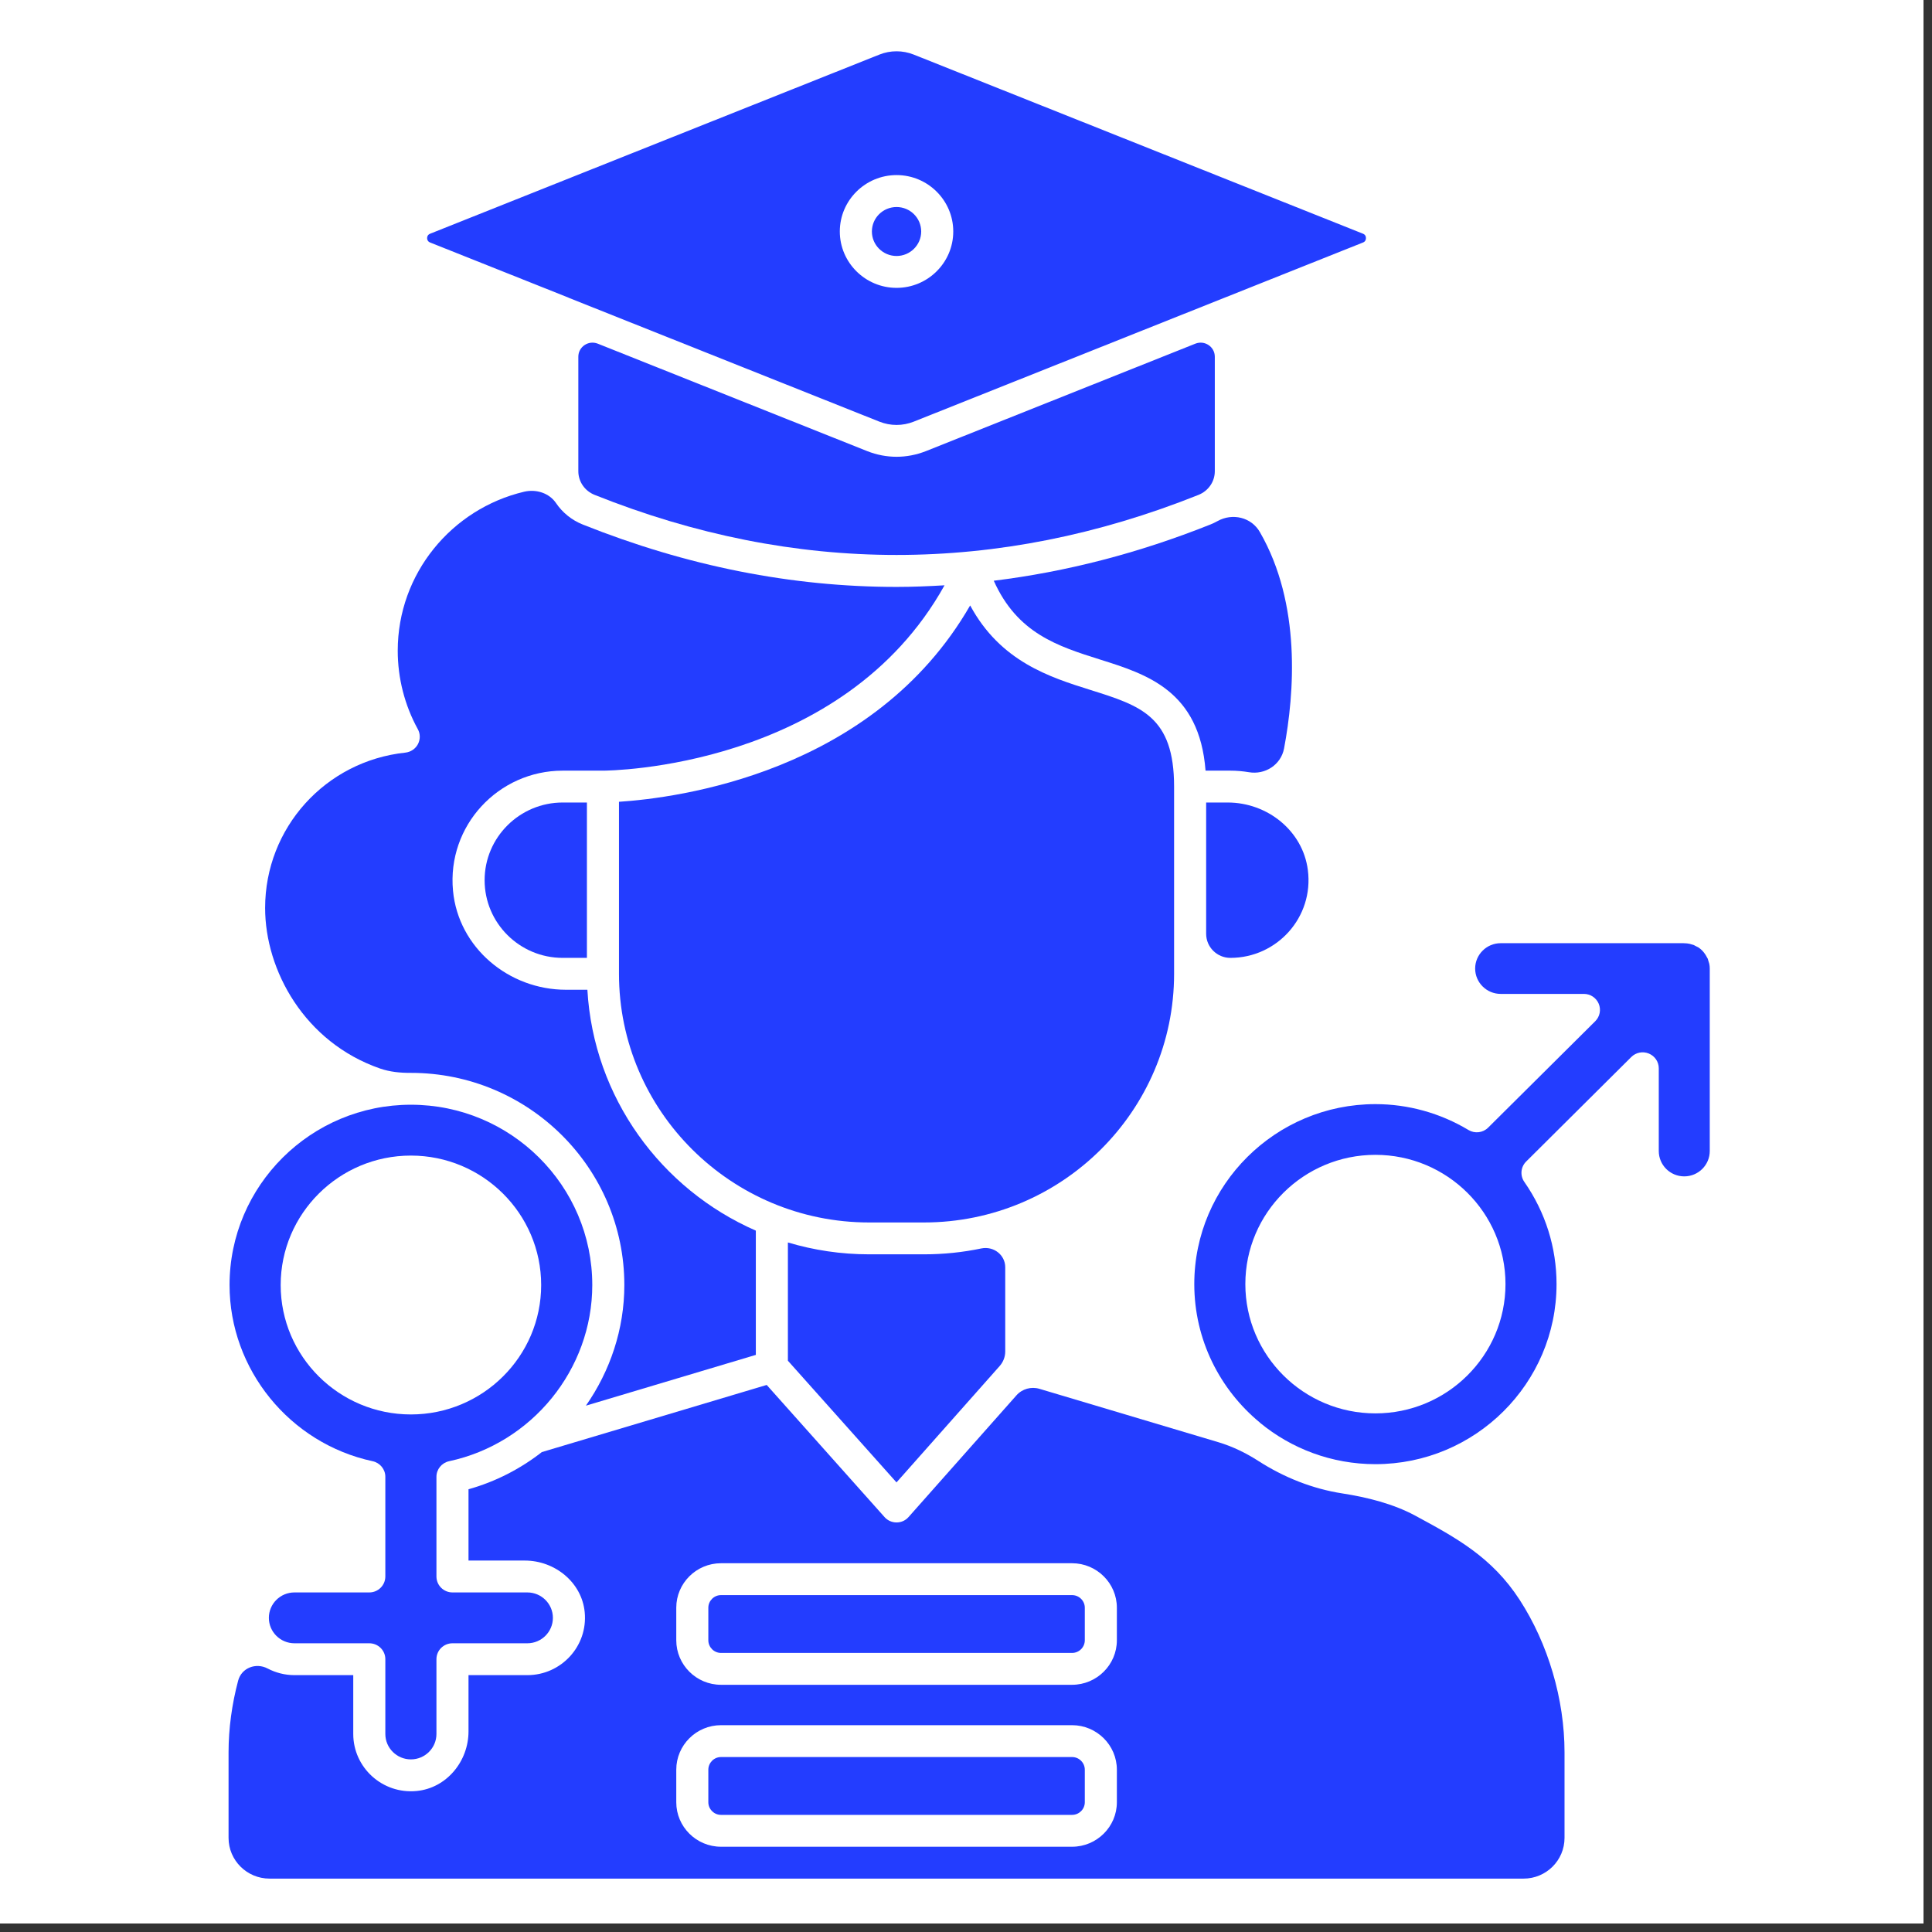 <svg xmlns="http://www.w3.org/2000/svg" xmlns:xlink="http://www.w3.org/1999/xlink" width="150" viewBox="0 0 112.5 112.5" height="150" preserveAspectRatio="xMidYMid meet"><rect x="0" y="0" width="112.5" height="112.5" fill="#333333" stroke="none"/><defs><clipPath id="id1"><path d="M 0 0 L 112.004 0 L 112.004 112.004 L 0 112.004 Z M 0 0 " clip-rule="nonzero"></path></clipPath><clipPath id="id2"><path d="M 13.309 64 L 35 64 L 35 103 L 13.309 103 Z M 13.309 64 " clip-rule="nonzero"></path></clipPath><clipPath id="id3"><path d="M 24 2.906 L 80 2.906 L 80 25 L 24 25 Z M 24 2.906 " clip-rule="nonzero"></path></clipPath><clipPath id="id4"><path d="M 13.309 80.613 L 91.137 80.613 L 91.137 109.391 L 13.309 109.391 Z M 13.309 80.613 " clip-rule="nonzero"></path></clipPath><clipPath id="id5"><path d="M 69.516 54.918 L 99.559 54.918 L 99.559 85.285 L 69.516 85.285 Z M 69.516 54.918 " clip-rule="nonzero"></path></clipPath></defs><g clip-path="url(#id1)"><path fill="rgb(100%, 100%, 100%)" d="M 0 0 L 112.5 0 L 112.5 120 L 0 120 Z M 0 0 " fill-opacity="1" fill-rule="nonzero"></path><path fill="rgb(100%, 100%, 100%)" d="M 0 0 L 112.5 0 L 112.5 112.5 L 0 112.5 Z M 0 0 " fill-opacity="1" fill-rule="nonzero"></path><path fill="rgb(100%, 100%, 100%)" d="M 0 0 L 112.5 0 L 112.5 112.5 L 0 112.5 Z M 0 0 " fill-opacity="1" fill-rule="nonzero"></path></g><path fill="rgb(13.73%, 23.92%, 100%)" d="M 52.207 14.906 C 52.996 14.906 53.641 14.266 53.641 13.48 C 53.641 12.691 52.996 12.055 52.207 12.055 C 51.414 12.055 50.77 12.691 50.77 13.48 C 50.77 14.266 51.414 14.906 52.207 14.906 " fill-opacity="1" fill-rule="nonzero"></path><g clip-path="url(#id2)"><path fill="rgb(13.73%, 23.92%, 100%)" d="M 16.344 74.828 C 16.344 70.672 19.746 67.289 23.926 67.289 C 28.109 67.289 31.512 70.672 31.512 74.828 C 31.512 78.984 28.109 82.363 23.926 82.363 C 19.746 82.363 16.344 78.984 16.344 74.828 Z M 22.438 85.992 L 22.438 91.797 C 22.438 92.312 22.02 92.727 21.504 92.727 L 17.145 92.727 C 16.324 92.727 15.656 93.391 15.656 94.207 C 15.656 95.023 16.324 95.688 17.145 95.688 L 21.504 95.688 C 22.02 95.688 22.438 96.102 22.438 96.613 L 22.438 100.969 C 22.438 101.785 23.105 102.449 23.926 102.449 C 24.746 102.449 25.414 101.785 25.414 100.969 L 25.414 96.613 C 25.414 96.102 25.832 95.688 26.348 95.688 L 30.707 95.688 C 31.527 95.688 32.195 95.023 32.195 94.207 C 32.195 93.391 31.527 92.727 30.707 92.727 L 26.348 92.727 C 25.832 92.727 25.414 92.312 25.414 91.797 L 25.414 85.992 C 25.414 85.555 25.723 85.18 26.152 85.086 C 30.98 84.051 34.488 79.738 34.488 74.828 C 34.488 69.039 29.75 64.328 23.926 64.328 C 18.102 64.328 13.367 69.039 13.367 74.828 C 13.367 79.738 16.871 84.051 21.699 85.086 C 22.129 85.18 22.438 85.555 22.438 85.992 " fill-opacity="1" fill-rule="nonzero"></path></g><path fill="rgb(13.73%, 23.92%, 100%)" d="M 36.355 74.828 C 36.355 77.402 35.527 79.832 34.117 81.852 L 44.012 78.895 L 44.012 71.66 C 38.496 69.246 34.562 63.91 34.203 57.633 L 32.957 57.633 C 29.617 57.633 26.691 55.176 26.379 51.871 C 26.02 48.078 29.023 44.875 32.766 44.875 L 35.121 44.875 C 35.445 44.875 49.062 44.762 55 34.082 C 54.07 34.137 53.137 34.176 52.207 34.176 C 46.102 34.176 39.996 32.965 33.934 30.543 C 33.285 30.285 32.75 29.844 32.379 29.297 C 31.98 28.707 31.219 28.469 30.52 28.633 C 26.305 29.629 23.16 33.398 23.16 37.891 C 23.16 39.484 23.562 41.062 24.328 42.457 C 24.48 42.727 24.48 43.055 24.336 43.332 C 24.191 43.605 23.918 43.789 23.609 43.824 C 18.949 44.316 15.438 48.207 15.438 52.871 C 15.438 56.5 17.73 60.691 22.129 62.219 C 22.703 62.418 23.312 62.477 23.918 62.473 C 23.922 62.473 23.922 62.473 23.926 62.473 C 30.781 62.473 36.355 68.016 36.355 74.828 " fill-opacity="1" fill-rule="nonzero"></path><g clip-path="url(#id3)"><path fill="rgb(13.73%, 23.92%, 100%)" d="M 52.207 10.195 C 54.027 10.195 55.508 11.668 55.508 13.48 C 55.508 15.289 54.027 16.762 52.207 16.762 C 50.387 16.762 48.902 15.289 48.902 13.48 C 48.902 11.668 50.387 10.195 52.207 10.195 Z M 33.105 17.336 L 51.203 24.551 C 51.852 24.809 52.562 24.809 53.211 24.551 L 79.367 14.121 C 79.512 14.062 79.539 13.949 79.539 13.863 C 79.539 13.781 79.512 13.668 79.367 13.609 L 53.211 3.18 C 52.562 2.922 51.848 2.922 51.203 3.18 L 25.047 13.609 C 24.902 13.668 24.871 13.781 24.871 13.863 C 24.871 13.949 24.902 14.062 25.047 14.121 L 33.105 17.332 C 33.105 17.336 33.105 17.336 33.105 17.336 " fill-opacity="1" fill-rule="nonzero"></path></g><path fill="rgb(13.73%, 23.92%, 100%)" d="M 34.633 28.82 C 46.293 33.48 58.121 33.48 69.781 28.82 C 70.363 28.59 70.738 28.047 70.738 27.438 L 70.738 20.773 C 70.738 20.191 70.148 19.797 69.605 20.012 L 53.906 26.273 C 53.355 26.488 52.781 26.598 52.207 26.598 C 51.629 26.598 51.055 26.488 50.508 26.273 L 34.809 20.012 C 34.266 19.797 33.676 20.191 33.676 20.773 L 33.676 27.438 C 33.676 28.047 34.051 28.59 34.633 28.82 " fill-opacity="1" fill-rule="nonzero"></path><path fill="rgb(13.73%, 23.92%, 100%)" d="M 41.984 96.25 L 62.426 96.25 C 62.836 96.25 63.168 95.918 63.168 95.512 L 63.168 93.617 C 63.168 93.215 62.836 92.883 62.426 92.883 L 41.984 92.883 C 41.578 92.883 41.246 93.215 41.246 93.617 L 41.246 95.512 C 41.246 95.918 41.578 96.25 41.984 96.25 " fill-opacity="1" fill-rule="nonzero"></path><g clip-path="url(#id4)"><path fill="rgb(13.73%, 23.92%, 100%)" d="M 39.379 103.051 C 39.379 101.621 40.547 100.457 41.984 100.457 L 62.426 100.457 C 63.863 100.457 65.035 101.621 65.035 103.051 L 65.035 104.945 C 65.035 106.371 63.863 107.535 62.426 107.535 L 41.984 107.535 C 40.547 107.535 39.379 106.371 39.379 104.945 Z M 39.379 93.617 C 39.379 92.191 40.547 91.027 41.984 91.027 L 62.426 91.027 C 63.863 91.027 65.035 92.191 65.035 93.617 L 65.035 95.512 C 65.035 96.941 63.863 98.105 62.426 98.105 L 41.984 98.105 C 40.547 98.105 39.379 96.941 39.379 95.512 Z M 15.695 109.391 L 88.719 109.391 C 90.035 109.391 91.102 108.328 91.102 107.02 L 91.102 102.035 C 91.102 98.949 90.148 95.715 88.488 93.156 C 86.875 90.672 84.805 89.551 82.406 88.254 C 81.129 87.566 79.613 87.188 78.184 86.965 C 76.426 86.695 74.758 86.027 73.266 85.066 C 72.547 84.605 71.777 84.23 70.961 83.984 L 60.527 80.871 C 60.043 80.727 59.52 80.875 59.188 81.25 L 52.906 88.336 C 52.73 88.535 52.484 88.652 52.207 88.652 C 51.938 88.652 51.684 88.539 51.508 88.34 L 44.645 80.645 L 31.551 84.555 C 30.305 85.527 28.863 86.277 27.281 86.719 L 27.281 90.871 L 30.559 90.871 C 32.309 90.871 33.879 92.141 34.047 93.875 C 34.242 95.863 32.668 97.543 30.707 97.543 L 27.281 97.543 L 27.281 100.82 C 27.281 102.562 26.004 104.121 24.262 104.289 C 22.262 104.484 20.57 102.918 20.57 100.969 L 20.57 97.543 L 17.145 97.543 C 16.586 97.543 16.055 97.402 15.59 97.16 C 14.906 96.797 14.066 97.117 13.867 97.863 C 13.504 99.234 13.309 100.648 13.309 102.035 L 13.309 107.02 C 13.309 108.328 14.379 109.391 15.695 109.391 " fill-opacity="1" fill-rule="nonzero"></path></g><path fill="rgb(13.73%, 23.92%, 100%)" d="M 41.984 105.68 L 62.426 105.68 C 62.836 105.68 63.168 105.348 63.168 104.945 L 63.168 103.051 C 63.168 102.645 62.836 102.312 62.426 102.312 L 41.984 102.312 C 41.578 102.312 41.246 102.645 41.246 103.051 L 41.246 104.945 C 41.246 105.348 41.578 105.68 41.984 105.68 " fill-opacity="1" fill-rule="nonzero"></path><path fill="rgb(13.73%, 23.92%, 100%)" d="M 32.766 46.73 C 30.258 46.73 28.219 48.762 28.219 51.254 C 28.219 53.75 30.258 55.777 32.766 55.777 L 34.176 55.777 L 34.176 46.73 L 32.766 46.73 " fill-opacity="1" fill-rule="nonzero"></path><g clip-path="url(#id5)"><path fill="rgb(13.73%, 23.92%, 100%)" d="M 80.09 67.246 C 84.266 67.246 87.664 70.621 87.664 74.773 C 87.664 78.926 84.266 82.301 80.09 82.301 C 75.914 82.301 72.516 78.926 72.516 74.773 C 72.516 70.621 75.914 67.246 80.09 67.246 Z M 73.367 82.84 C 73.367 82.844 73.371 82.844 73.371 82.848 C 75.195 84.352 77.539 85.258 80.09 85.258 C 85.906 85.258 90.637 80.555 90.637 74.773 C 90.637 72.641 89.988 70.582 88.762 68.824 C 88.504 68.453 88.547 67.957 88.867 67.637 L 94.992 61.547 C 95.262 61.281 95.66 61.203 96.012 61.348 C 96.359 61.492 96.59 61.828 96.59 62.203 L 96.59 67.023 C 96.59 67.84 97.254 68.5 98.074 68.5 C 98.891 68.5 99.559 67.84 99.559 67.023 L 99.559 56.398 C 99.559 56.309 99.551 56.215 99.531 56.121 L 99.465 55.906 C 99.461 55.883 99.453 55.855 99.445 55.832 C 99.434 55.809 99.418 55.785 99.406 55.762 L 99.316 55.602 C 99.199 55.418 99.062 55.277 98.898 55.168 L 98.711 55.074 C 98.688 55.059 98.664 55.047 98.641 55.035 L 98.398 54.961 C 98.273 54.934 98.18 54.926 98.09 54.926 C 98.07 54.922 98.055 54.922 98.035 54.922 L 87.383 54.922 C 86.566 54.922 85.898 55.586 85.898 56.398 C 85.898 57.211 86.566 57.875 87.383 57.875 L 92.234 57.875 C 92.609 57.875 92.949 58.102 93.094 58.449 C 93.238 58.793 93.16 59.195 92.895 59.461 L 86.652 65.664 C 86.348 65.965 85.879 66.02 85.512 65.801 C 83.863 64.812 81.988 64.293 80.09 64.293 C 74.277 64.293 69.543 68.996 69.543 74.773 C 69.543 78.016 71.035 80.918 73.367 82.84 " fill-opacity="1" fill-rule="nonzero"></path></g><path fill="rgb(13.73%, 23.92%, 100%)" d="M 71.488 46.73 L 70.234 46.73 L 70.234 54.375 C 70.234 55.148 70.867 55.777 71.645 55.777 C 74.352 55.777 76.512 53.418 76.156 50.66 C 75.863 48.379 73.801 46.73 71.488 46.73 " fill-opacity="1" fill-rule="nonzero"></path><path fill="rgb(13.73%, 23.92%, 100%)" d="M 70.477 30.543 C 66.289 32.215 62.082 33.297 57.867 33.816 C 59.238 36.879 61.582 37.625 64.059 38.406 C 66.781 39.262 69.844 40.227 70.199 44.875 L 71.645 44.875 C 72.012 44.875 72.367 44.906 72.719 44.965 C 73.672 45.129 74.59 44.531 74.77 43.586 C 75.375 40.379 75.777 35.168 73.363 30.984 C 72.867 30.117 71.762 29.855 70.887 30.348 C 70.758 30.422 70.621 30.484 70.477 30.543 " fill-opacity="1" fill-rule="nonzero"></path><path fill="rgb(13.73%, 23.92%, 100%)" d="M 50.609 73.039 C 48.965 73.039 47.379 72.797 45.879 72.348 L 45.879 79.234 L 52.203 86.32 L 58.211 79.543 C 58.418 79.309 58.535 79.008 58.535 78.695 L 58.535 73.797 C 58.535 73.074 57.863 72.551 57.148 72.695 C 56.066 72.922 54.949 73.039 53.801 73.039 L 50.609 73.039 " fill-opacity="1" fill-rule="nonzero"></path><path fill="rgb(13.73%, 23.92%, 100%)" d="M 63.496 40.176 C 61.125 39.43 58.258 38.527 56.492 35.254 C 50.863 45.035 39.391 46.469 36.043 46.688 L 36.043 56.707 C 36.043 64.688 42.578 71.184 50.609 71.184 L 53.801 71.184 C 61.836 71.184 68.367 64.688 68.367 56.707 L 68.367 45.805 C 68.367 41.707 66.43 41.098 63.496 40.176 " fill-opacity="1" fill-rule="nonzero"></path></svg>